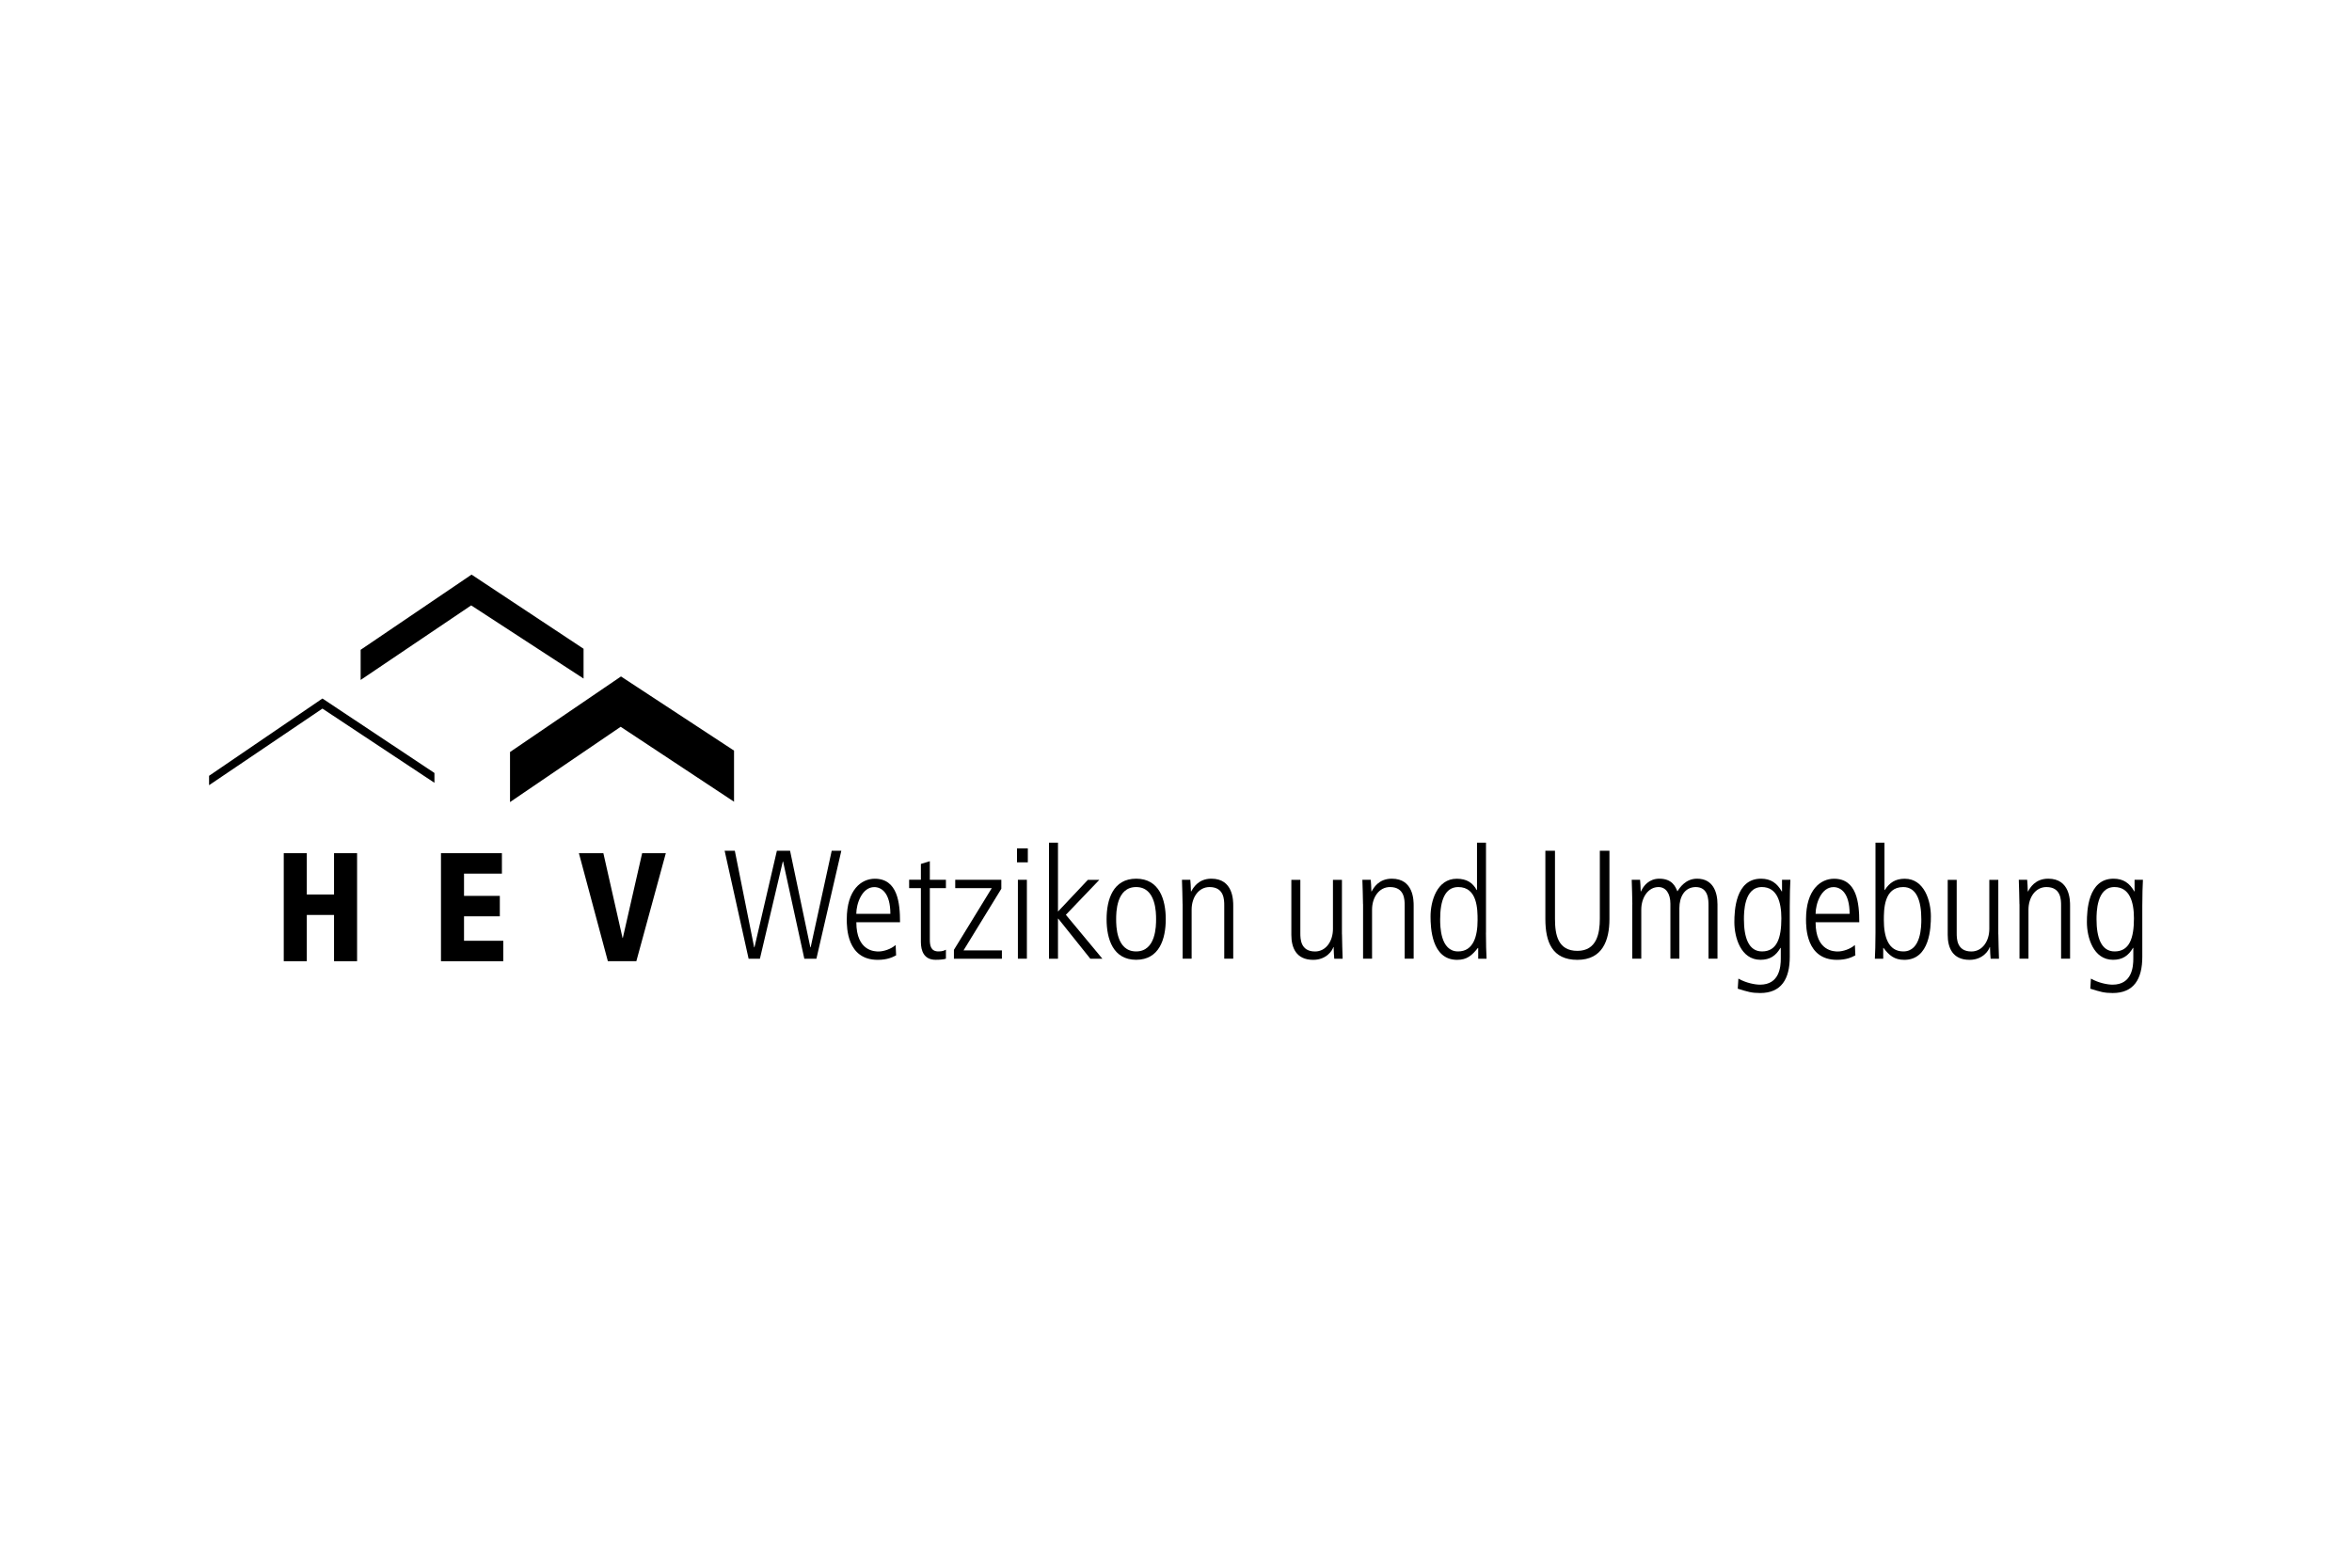 <?xml version="1.0" encoding="UTF-8"?>
<svg xmlns="http://www.w3.org/2000/svg" id="Logo" viewBox="0 0 450 300">
  <polygon points="40 148.46 40 150.26 61.69 135.6 83.12 149.8 83.12 147.92 61.69 133.67 40 148.46 40 148.46"></polygon>
  <polygon points="69 130.12 69 124.35 90.22 109.96 111.65 124.15 111.65 129.85 90.15 115.85 69 130.12 69 130.12"></polygon>
  <polygon points="97.58 153.49 97.58 143.91 118.81 129.45 140.44 143.64 140.44 153.42 118.75 139.08 97.58 153.49 97.58 153.49"></polygon>
  <path d="M54.29,163.27h4.41v7.91h5.21v-7.91h4.41v20.67h-4.41v-8.85h-5.21v8.85h-4.41v-20.67Z"></path>
  <path d="M84.37,163.27h11.66v3.91h-7.25v4.26h6.85v3.91h-6.85v4.68h7.51v3.91h-11.92v-20.67Z"></path>
  <path d="M110.75,163.27h4.69l3.67,16.23h.05l3.7-16.23h4.53l-5.64,20.67h-5.45l-5.54-20.67Z"></path>
  <path d="M138.64,162.8h1.95l3.7,18.48h.06l4.29-18.48h2.52l3.88,18.48h.06l4.03-18.48h1.84l-4.77,20.67h-2.31l-4.06-18.6h-.06l-4.38,18.6h-2.16l-4.59-20.67Z"></path>
  <g>
    <path d="M163.84,176.48c0,5.6,3.58,5.6,4.26,5.6.98,0,2.4-.47,3.26-1.24l.09,1.98c-.71.38-1.72.86-3.52.86-5.92,0-5.92-6.25-5.92-7.76,0-5.69,2.81-7.76,5.36-7.76,4.38,0,4.83,4.65,4.83,8.32h-8.35ZM170.35,174.88c0-4-1.69-5.12-3.08-5.12-2.34,0-3.44,3.17-3.44,5.12h6.51Z"></path>
    <path d="M177.9,164.81v3.55h3.08v1.6h-3.08v9.83c0,1.21.21,2.28,1.66,2.28.8,0,1.1-.18,1.42-.33v1.72c-.41.15-1.18.21-1.98.21-2.22,0-2.81-1.72-2.81-3.41v-10.31h-2.25v-1.6h2.25v-3.02l1.72-.53Z"></path>
    <path d="M182.52,181.75l7.23-11.79h-6.99v-1.6h8.82v1.72l-7.23,11.79h7.34v1.6h-9.18v-1.72Z"></path>
    <path d="M194.58,162.35h2.07v2.67h-2.07v-2.67ZM194.75,168.36h1.72v15.1h-1.72v-15.1Z"></path>
    <path d="M200.7,161.26h1.72v13.18l5.72-6.07h2.19l-6.4,6.69,6.99,8.41h-2.31l-6.13-7.67h-.06v7.67h-1.72v-22.21Z"></path>
  </g>
  <g>
    <path d="M211.72,175.91c0-3.79,1.24-7.76,5.66-7.76s5.66,3.97,5.66,7.76-1.24,7.76-5.66,7.76-5.66-3.97-5.66-7.76ZM221.19,175.91c0-1.21,0-6.16-3.82-6.16s-3.82,4.95-3.82,6.16,0,6.16,3.82,6.16,3.82-4.95,3.82-6.16Z"></path>
    <path d="M226.26,173.04c0-1.57-.09-3.11-.12-4.68h1.6c.06.68.09,1.13.12,2.22h.06c.36-.65,1.33-2.43,3.85-2.43,4.18,0,4.18,4.18,4.18,5.18v10.13h-1.72v-10.19c0-1.04,0-3.52-2.81-3.52-2.1,0-3.43,1.99-3.43,4.32v9.39h-1.72v-10.42Z"></path>
    <path d="M256.76,178.79c0,1.57.09,3.11.12,4.68h-1.6c-.06-.68-.09-1.13-.12-2.22h-.06c-.18.65-1.33,2.43-3.85,2.43-3.29,0-4.18-2.37-4.18-4.77v-10.54h1.72v10.19c0,1.04,0,3.52,2.81,3.52,2.1,0,3.43-1.98,3.43-4.32v-9.39h1.72v10.42Z"></path>
    <path d="M260.78,173.04c0-1.57-.09-3.11-.12-4.68h1.6c.06.68.09,1.13.12,2.22h.06c.35-.65,1.33-2.43,3.85-2.43,4.18,0,4.18,4.18,4.18,5.18v10.13h-1.72v-10.19c0-1.04,0-3.52-2.81-3.52-2.1,0-3.43,1.99-3.43,4.32v9.39h-1.72v-10.42Z"></path>
    <path d="M284.3,178.46c0,2.37.06,3.7.12,5.01h-1.6v-2.07h-.06c-1.13,1.42-2.07,2.28-3.97,2.28-4.92,0-5.09-6.22-5.09-8.32,0-2.87,1.21-7.2,5.01-7.2,1.92,0,3.05.77,3.82,2.16h.06v-9.06h1.72v17.2ZM278.97,182.07c2.93,0,3.73-2.9,3.73-5.98,0-2.01,0-6.34-3.7-6.34-2.58,0-3.46,2.67-3.46,6.16,0,1.24,0,6.16,3.43,6.16Z"></path>
    <path d="M295.67,162.8h1.84v13.03c0,3.11.59,6.13,4.29,6.13s4.29-3.35,4.29-6.13v-13.03h1.84v13.06c0,4.09-1.33,7.82-6.13,7.82s-6.13-3.38-6.13-7.82v-13.06Z"></path>
    <path d="M312.31,173.04c0-1.57-.09-3.11-.12-4.68h1.6c.06.68.09,1.13.12,2.22h.06c.47-1.1,1.57-2.43,3.5-2.43,2.49,0,3.11,1.57,3.46,2.43.44-.71,1.57-2.43,3.76-2.43,3.05,0,3.91,2.55,3.91,4.92v10.39h-1.72v-10.19c0-1.04,0-3.52-2.46-3.52-2.13.03-3.11,1.9-3.11,4.03v9.68h-1.72v-10.51c0-1.95-.86-3.2-2.28-3.2-1.95,0-3.29,1.99-3.29,4.32v9.39h-1.72v-10.42Z"></path>
    <path d="M336.92,168.15c1.89,0,3.08.86,3.97,2.43h.06v-2.22h1.6c-.06,1.3-.12,2.64-.12,5v9.74c0,4.26-1.63,6.93-5.66,6.93-1.63,0-2.4-.24-4.29-.83l.12-1.93c1.45.83,3.17,1.16,4.14,1.16,3.73,0,3.97-3.43,3.97-4.97v-2.07h-.06c-.89,1.51-2.01,2.28-3.82,2.28-3.79,0-5-4.32-5-7.2,0-2.1.18-8.32,5.09-8.32ZM337.12,182.07c2.84,0,3.7-2.52,3.7-6.34,0-3.08-.8-5.98-3.73-5.98-3.43,0-3.43,4.92-3.43,6.16,0,3.49.89,6.16,3.46,6.16Z"></path>
    <path d="M347.37,176.48c0,5.6,3.58,5.6,4.26,5.6.98,0,2.4-.47,3.26-1.24l.09,1.98c-.71.38-1.72.86-3.52.86-5.92,0-5.92-6.25-5.92-7.76,0-5.69,2.81-7.76,5.36-7.76,4.38,0,4.83,4.65,4.83,8.32h-8.35ZM353.88,174.88c0-4-1.69-5.12-3.08-5.12-2.34,0-3.43,3.17-3.43,5.12h6.51Z"></path>
    <path d="M358.83,161.26h1.72v9.06h.06c.89-1.39,2.01-2.16,3.82-2.16,3.79,0,5,4.32,5,7.2,0,2.1-.18,8.32-5.09,8.32-1.9,0-2.9-.86-3.97-2.28h-.06v2.07h-1.6c.06-1.3.12-2.64.12-5.01v-17.2ZM364.13,169.75c-3.7,0-3.7,4.32-3.7,6.34,0,3.08.8,5.98,3.73,5.98,3.44,0,3.44-4.92,3.44-6.16,0-3.5-.89-6.16-3.46-6.16Z"></path>
    <path d="M382.34,178.79c0,1.57.09,3.11.12,4.68h-1.6c-.06-.68-.09-1.13-.12-2.22h-.06c-.18.65-1.33,2.43-3.85,2.43-3.29,0-4.18-2.37-4.18-4.77v-10.54h1.72v10.19c0,1.04,0,3.52,2.81,3.52,2.1,0,3.43-1.98,3.43-4.32v-9.39h1.72v10.42Z"></path>
    <path d="M386.37,173.04c0-1.57-.09-3.11-.12-4.68h1.6c.06.68.09,1.13.12,2.22h.06c.35-.65,1.33-2.43,3.85-2.43,4.18,0,4.18,4.18,4.18,5.18v10.13h-1.72v-10.19c0-1.04,0-3.52-2.81-3.52-2.1,0-3.43,1.99-3.43,4.32v9.39h-1.72v-10.42Z"></path>
    <path d="M404.37,168.15c1.89,0,3.08.86,3.97,2.43h.06v-2.22h1.6c-.06,1.3-.12,2.64-.12,5v9.74c0,4.26-1.63,6.93-5.66,6.93-1.63,0-2.4-.24-4.29-.83l.12-1.93c1.45.83,3.17,1.16,4.14,1.16,3.73,0,3.97-3.43,3.97-4.97v-2.07h-.06c-.89,1.51-2.01,2.28-3.82,2.28-3.79,0-5-4.32-5-7.2,0-2.1.18-8.32,5.09-8.32ZM404.58,182.07c2.84,0,3.7-2.52,3.7-6.34,0-3.08-.8-5.98-3.73-5.98-3.43,0-3.43,4.92-3.43,6.16,0,3.49.89,6.16,3.46,6.16Z"></path>
  </g>
</svg>
